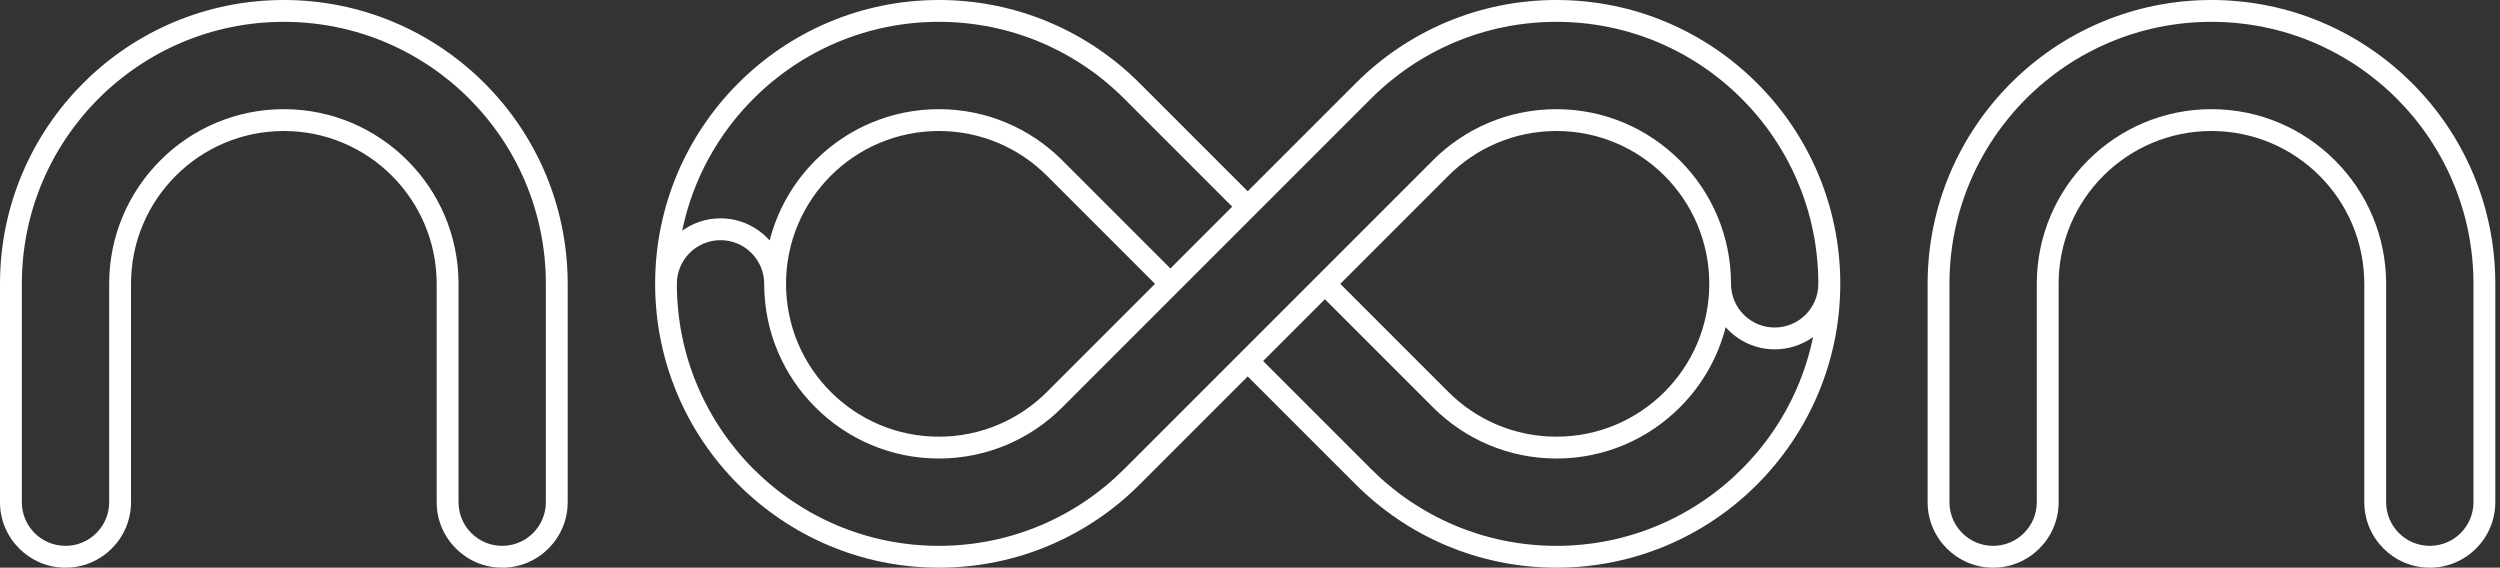 <?xml version="1.0" encoding="UTF-8"?> <svg xmlns="http://www.w3.org/2000/svg" width="229" height="52" viewBox="0 0 229 52" fill="none"><rect x="0" y="0" width="229" height="52" fill="#333333" stroke="none"/><path d="M220.95 7.62C216.24 2.91 209.74 0 202.57 0C195.4 0 188.89 2.91 184.19 7.62C179.49 12.33 176.57 18.83 176.57 26V46C176.57 49.31 179.26 52 182.57 52C185.88 52 188.57 49.31 188.57 46V26C188.57 22.13 190.14 18.63 192.67 16.1C195.2 13.57 198.7 12 202.57 12C206.44 12 209.94 13.57 212.47 16.1C215 18.63 216.57 22.13 216.57 26V46C216.57 49.31 219.26 52 222.57 52C225.88 52 228.57 49.31 228.57 46V26C228.57 18.82 225.66 12.32 220.95 7.62ZM222.57 50C220.36 50 218.57 48.21 218.57 46V26C218.57 21.58 216.78 17.58 213.88 14.69C210.98 11.79 206.98 10 202.57 10C198.16 10 194.15 11.79 191.26 14.69C188.36 17.59 186.57 21.59 186.57 26V46C186.57 48.21 184.78 50 182.57 50C180.36 50 178.57 48.21 178.57 46V26C178.57 19.37 181.26 13.37 185.6 9.03C189.94 4.69 195.94 2 202.57 2C209.2 2 215.2 4.69 219.54 9.03C223.88 13.37 226.57 19.37 226.57 26V46C226.57 48.21 224.78 50 222.57 50Z" fill="white"></path><path d="M44.38 7.62C39.67 2.91 33.17 0 26 0C18.83 0 12.32 2.91 7.62 7.62C2.91 12.33 0 18.83 0 26V46C0 49.31 2.69 52 6 52C9.31 52 12 49.31 12 46V26C12 22.13 13.57 18.63 16.1 16.1C18.63 13.57 22.13 12 26 12C29.87 12 33.37 13.57 35.9 16.1C38.43 18.63 40 22.13 40 26V46C40 49.31 42.69 52 46 52C49.31 52 52 49.31 52 46V26C52 18.82 49.09 12.32 44.38 7.62ZM46 50C43.79 50 42 48.21 42 46V26C42 21.58 40.21 17.58 37.31 14.69C34.41 11.79 30.41 10 26 10C21.59 10 17.58 11.79 14.69 14.69C11.79 17.59 10 21.59 10 26V46C10 48.21 8.21 50 6 50C3.79 50 2 48.21 2 46V26C2 19.37 4.69 13.37 9.03 9.03C13.37 4.69 19.37 2 26 2C32.63 2 38.63 4.69 42.97 9.03C47.31 13.37 50 19.37 50 26V46C50 48.21 48.21 50 46 50Z" fill="white"></path><path d="M160.95 7.62C156.24 2.91 149.74 0 142.57 0C135.4 0 128.89 2.91 124.19 7.62L114.29 17.52L104.39 7.62C99.68 2.91 93.18 0 86.01 0C78.84 0 72.33 2.91 67.63 7.62C62.92 12.33 60.01 18.83 60.01 26C60.01 33.17 62.92 39.68 67.63 44.38C72.34 49.09 78.84 52 86.01 52C93.18 52 99.69 49.09 104.39 44.38L114.29 34.48L124.19 44.38C128.9 49.09 135.4 52 142.57 52C149.74 52 156.25 49.09 160.95 44.38C165.65 39.67 168.57 33.17 168.57 26C168.57 18.83 165.66 12.32 160.95 7.62ZM102.97 42.97C98.63 47.31 92.63 50 86 50C79.37 50 73.37 47.31 69.03 42.97C64.69 38.63 62 32.63 62 26C62 23.79 63.79 22 66 22C68.21 22 70 23.79 70 26C70 30.42 71.79 34.42 74.69 37.31C77.59 40.21 81.59 42 86 42C90.41 42 94.42 40.21 97.31 37.31L125.59 9.03C129.93 4.69 135.93 2 142.56 2C149.19 2 155.19 4.69 159.53 9.03C163.87 13.37 166.56 19.37 166.56 26C166.56 28.21 164.77 30 162.56 30C160.35 30 158.56 28.21 158.56 26C158.56 21.58 156.77 17.58 153.87 14.69C150.97 11.79 146.97 10 142.56 10C138.15 10 134.14 11.79 131.25 14.69L102.97 42.97ZM156.57 26C156.57 29.87 155 33.37 152.47 35.9C149.94 38.43 146.44 40 142.57 40C138.7 40 135.2 38.43 132.67 35.9L122.77 26L132.67 16.1C135.2 13.57 138.7 12 142.57 12C146.44 12 149.94 13.57 152.47 16.1C155 18.63 156.57 22.13 156.57 26ZM69.03 9.03C73.37 4.69 79.37 2 86 2C92.63 2 98.63 4.69 102.97 9.03L112.87 18.93L107.21 24.59L97.31 14.69C94.41 11.79 90.41 10 86 10C81.59 10 77.58 11.79 74.69 14.69C72.69 16.69 71.22 19.21 70.5 22.03C69.4 20.79 67.79 20 66 20C64.69 20 63.48 20.42 62.49 21.13C63.45 16.46 65.77 12.28 69.03 9.03ZM105.8 26L95.9 35.9C93.37 38.43 89.87 40 86 40C82.13 40 78.63 38.43 76.1 35.9C73.57 33.37 72 29.87 72 26C72 22.13 73.57 18.63 76.1 16.1C78.63 13.57 82.13 12 86 12C89.87 12 93.37 13.57 95.9 16.1L105.8 26ZM159.54 42.97C155.2 47.31 149.2 50 142.57 50C135.94 50 129.94 47.31 125.6 42.97L115.7 33.07L121.36 27.41L131.26 37.31C134.16 40.21 138.16 42 142.57 42C146.98 42 150.99 40.21 153.88 37.31C155.88 35.31 157.35 32.79 158.07 29.97C159.17 31.21 160.78 32 162.57 32C163.88 32 165.09 31.58 166.08 30.87C165.12 35.54 162.8 39.72 159.54 42.97Z" fill="white"></path></svg> 